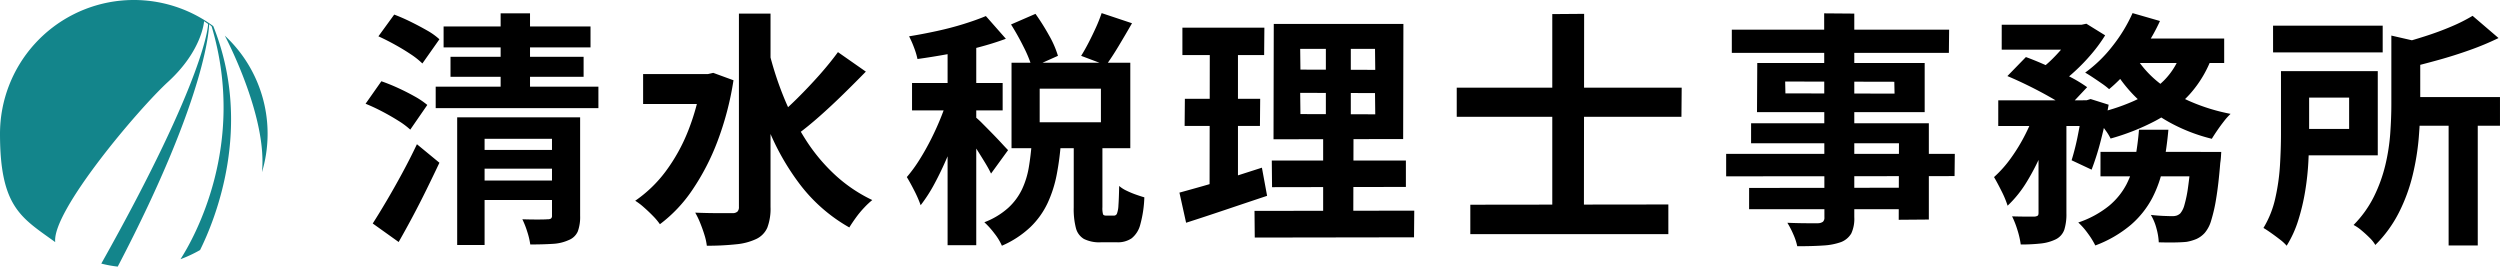 <svg xmlns="http://www.w3.org/2000/svg" width="566.971" height="60.463" viewBox="0 0 566.971 60.463">
  <g id="logo" transform="translate(-194.661 64.628)">
    <path id="パス_4735" data-name="パス 4735" d="M26.656-16.632h19.1v4.256h-19.1Zm-7.392-28h33.32v4.76H19.264Zm1.568,6.888H51.016v4.536H20.832Zm-3.36,6.776h36.9V-26.1h-36.9Zm9.184,21.28H45.808v4.424H26.656ZM22.344-24.024H46.256v4.872H28.56V4.928H22.344Zm21.5,0h6.384V-1.68A9.475,9.475,0,0,1,49.7,1.848a3.7,3.7,0,0,1-2.044,1.96,9.909,9.909,0,0,1-3.668.868q-2.156.14-5.068.14a16.872,16.872,0,0,0-.7-2.94A19.974,19.974,0,0,0,37.128-.9q1.68.056,3.388.056T42.784-.9a1.487,1.487,0,0,0,.84-.168.805.805,0,0,0,.224-.672ZM32.2-47.6h6.664v19.376H32.2ZM4.48-42.392,8.064-47.32q1.792.672,3.724,1.624t3.7,1.96a14.794,14.794,0,0,1,2.828,2.016l-3.864,5.488A17.753,17.753,0,0,0,11.76-38.36q-1.68-1.12-3.612-2.184T4.48-42.392ZM1.568-27.1l3.584-5.1q1.792.616,3.752,1.512t3.752,1.9a18.649,18.649,0,0,1,2.912,1.96l-3.864,5.6A18.013,18.013,0,0,0,8.96-23.268q-1.736-1.092-3.668-2.1T1.568-27.1ZM3.192.056q1.4-2.184,3.136-5.124t3.528-6.244q1.792-3.3,3.36-6.608l5.1,4.2q-1.4,2.968-2.94,6.1T12.236-1.484q-1.6,3-3.164,5.74Zm61.32-33.88H80.08v6.776H64.512ZM86.24-47.544h7.168V-3.7a12.167,12.167,0,0,1-.728,4.7,5.122,5.122,0,0,1-2.52,2.576,13.616,13.616,0,0,1-4.564,1.2A61.226,61.226,0,0,1,78.96,5.1a13.176,13.176,0,0,0-.532-2.436q-.42-1.372-.98-2.744a18.175,18.175,0,0,0-1.12-2.324q2.744.112,5.152.112h3.248A1.639,1.639,0,0,0,85.9-2.632,1.455,1.455,0,0,0,86.24-3.7Zm-8.456,13.72h1.4l1.232-.28,4.592,1.68A68.46,68.46,0,0,1,81.34-18.48a52.922,52.922,0,0,1-5.712,11A32.147,32.147,0,0,1,68.32.224a13.626,13.626,0,0,0-1.568-1.876q-1.008-1.036-2.1-1.988A14.089,14.089,0,0,0,62.72-5.1a29.305,29.305,0,0,0,6.888-6.636,39.852,39.852,0,0,0,5.124-9.24,51.763,51.763,0,0,0,3.052-11.4ZM92.96-39.368A74.5,74.5,0,0,0,96.4-28.616a60,60,0,0,0,4.956,9.632A40.446,40.446,0,0,0,108-11a33.8,33.8,0,0,0,8.484,5.74,18.742,18.742,0,0,0-1.848,1.736,22,22,0,0,0-1.876,2.268q-.868,1.2-1.484,2.212A36.9,36.9,0,0,1,100.24-8.6a55.212,55.212,0,0,1-7.56-13.412,111.77,111.77,0,0,1-5.04-16.24Zm15.736.56,6.328,4.424q-2.408,2.464-5.1,5.1T104.58-24.3q-2.66,2.352-5.012,4.088L94.7-23.968q2.3-1.9,4.844-4.424t4.956-5.236Q106.9-36.344,108.7-38.808Zm39.256-6.272,5.544-2.408a50.451,50.451,0,0,1,3.052,4.844,22,22,0,0,1,2.044,4.676l-5.88,2.632a28.291,28.291,0,0,0-1.932-4.7A57.078,57.078,0,0,0,147.952-45.08ZM168.5-47.656l6.888,2.3q-1.512,2.632-3.024,5.152t-2.856,4.368l-5.656-2.128q.84-1.344,1.708-3.024t1.652-3.416A34.305,34.305,0,0,0,168.5-47.656ZM152.656-18.312h6.608a62.379,62.379,0,0,1-.952,7.28,27.6,27.6,0,0,1-2.072,6.468A18.542,18.542,0,0,1,152.348.868,22.2,22.2,0,0,1,145.88,5.1a12.655,12.655,0,0,0-1.708-2.8A18.573,18.573,0,0,0,141.9-.224a17.236,17.236,0,0,0,5.4-3.248A13.774,13.774,0,0,0,150.444-7.7a19.129,19.129,0,0,0,1.54-4.984Q152.432-15.344,152.656-18.312Zm9.52-.84h6.5V-3.64a5.219,5.219,0,0,0,.14,1.6q.14.308.7.308H171.3a.718.718,0,0,0,.672-.448,6.062,6.062,0,0,0,.336-1.876q.112-1.428.168-4.4a7.02,7.02,0,0,0,1.652,1.064,20.107,20.107,0,0,0,2.156.9q1.12.392,1.9.616a26.38,26.38,0,0,1-.924,6.188,5.822,5.822,0,0,1-1.96,3.108,5.528,5.528,0,0,1-3.276.9h-3.7a7.832,7.832,0,0,1-3.836-.756,3.994,3.994,0,0,1-1.82-2.464,17.186,17.186,0,0,1-.5-4.676ZM154.448-30.52V-22.9h13.888V-30.52Zm-6.384-5.88H175v19.376H148.064Zm-14.5-5.936h6.5V4.984h-6.5ZM125.5-31.808h20.552v6.216H125.5Zm8.4,2.52,3.92,1.68q-.784,3.024-1.9,6.272t-2.464,6.412Q132.1-11.76,130.592-8.96a34.365,34.365,0,0,1-3.136,4.872,26.555,26.555,0,0,0-1.428-3.276q-.924-1.82-1.708-3.108A32.325,32.325,0,0,0,127.2-14.42q1.428-2.268,2.716-4.844t2.3-5.152Q133.224-26.992,133.9-29.288Zm8.344-17.7,4.536,5.152q-2.856,1.064-6.272,1.96t-6.972,1.54q-3.556.644-6.8,1.092a16.969,16.969,0,0,0-.784-2.6,22.831,22.831,0,0,0-1.12-2.548q3.08-.5,6.3-1.2t6.1-1.6Q140.112-46.088,142.24-46.984Zm-2.3,22.96a19.2,19.2,0,0,1,1.54,1.428q1.036,1.036,2.24,2.268t2.156,2.268q.952,1.036,1.4,1.484l-3.864,5.32q-.5-1.064-1.316-2.408t-1.736-2.8q-.924-1.456-1.82-2.772t-1.568-2.156Zm73.584-5.544.056,4.816,16.968.056-.056-4.816Zm0-9.968.056,4.7,16.968.056-.056-4.76Zm-5.992-5.656h29.4l-.056,26.1-29.4.056Zm-.448,30.968H237.5v5.992l-30.352.056ZM203.168-2.8,239.4-2.856l-.056,6.048-36.12.056ZM186.816-44.352h18.592l-.056,6.216H186.816Zm.56,16.128h17.08l-.056,6.16H187.32Zm-1.232,21.28q2.464-.672,5.516-1.54t6.468-1.96q3.416-1.092,6.72-2.156l1.176,6.384q-4.7,1.568-9.52,3.192T187.656-.112Zm6.888-34.944h6.384V-7.5l-6.44,1.064Zm26.32-.9h5.656v21.056h.616L225.568.056,218.736,0V-21.728h.616ZM252.112-4.2l44.912-.056v6.72H252.112Zm-3.08-26.544h51.016l-.056,6.608h-50.96ZM270.7-47.432l7.224-.056L277.872.448H270.7ZM332.36-47.6l6.832.056V-1.4a7.95,7.95,0,0,1-.672,3.7,4.657,4.657,0,0,1-2.3,1.96,14.212,14.212,0,0,1-4,.784q-2.38.168-5.964.168a13.079,13.079,0,0,0-.9-2.716,19.592,19.592,0,0,0-1.344-2.6q1.4.056,2.8.084T329.392,0h1.568a1.988,1.988,0,0,0,1.12-.336,1.258,1.258,0,0,0,.336-1.008Zm-20.944,3.7H360.7l-.056,5.264H311.416Zm12.1,11.76.056,2.688,24.752.056-.056-2.688Zm-6.328-4.2h37.968V-25.2H317.128Zm-1.4,13.664H356.1V-.84l-6.832.056.056-17.36H315.784Zm-5.656,6.944h51.856l-.056,5.04-51.8.056Zm5.208,7.728,37.632-.056v4.872H315.336Zm57.288-37.016h18.312v5.656H372.624Zm22.4,28.84H417.76v5.544H395.024Zm-23.184-11.7h20.832v5.824H371.84Zm9.128,2.408H387.3V-2.24a11.767,11.767,0,0,1-.476,3.7,3.861,3.861,0,0,1-1.932,2.184,10.182,10.182,0,0,1-3.416.952,40.437,40.437,0,0,1-4.536.224,18.739,18.739,0,0,0-.728-3.22,20.765,20.765,0,0,0-1.232-3.164q1.624.056,3.08.056h2.016a1.576,1.576,0,0,0,.7-.2q.2-.14.2-.644Zm34.664,9.3h6.776l-.056.924a15.6,15.6,0,0,1-.168,1.6q-.392,4.872-.924,8.036a35.835,35.835,0,0,1-1.148,5.04,7.468,7.468,0,0,1-1.456,2.772,5.683,5.683,0,0,1-1.876,1.372,10.276,10.276,0,0,1-2.212.644q-1.008.112-2.688.14t-3.64-.028a14.226,14.226,0,0,0-.532-3.192,11.786,11.786,0,0,0-1.26-3.024q1.512.168,2.828.224t1.988.056a3.259,3.259,0,0,0,1.064-.14,2.524,2.524,0,0,0,.784-.476,4.943,4.943,0,0,0,.952-1.932,28.168,28.168,0,0,0,.84-4.172q.392-2.744.728-7Zm-11.872-5.04h6.664a81.96,81.96,0,0,1-1.148,8.2,26.868,26.868,0,0,1-2.492,7.252,21,21,0,0,1-4.844,6.1,27.117,27.117,0,0,1-8.092,4.7,17.785,17.785,0,0,0-1.68-2.716,15.854,15.854,0,0,0-2.184-2.492,22.393,22.393,0,0,0,6.972-3.78,15.985,15.985,0,0,0,3.976-4.9,21.417,21.417,0,0,0,1.96-5.824A63.868,63.868,0,0,0,403.76-21.224ZM373.912-33.376l4.2-4.312q2.3.84,4.9,2.016T388-33.264a31.827,31.827,0,0,1,4,2.408l-4.536,4.816a28.966,28.966,0,0,0-3.752-2.492q-2.3-1.316-4.9-2.6T373.912-33.376Zm17.136,5.488h.84l.9-.28,4.088,1.288q-.672,3.808-1.708,7.84a60.075,60.075,0,0,1-2.156,6.888l-4.536-2.128a56.139,56.139,0,0,0,1.484-5.992q.7-3.528,1.092-6.664Zm22.4-11.256,7,1.064a25.992,25.992,0,0,1-5.18,8.82,28.724,28.724,0,0,1-7.868,6.076,51.094,51.094,0,0,1-10.08,3.976A11.829,11.829,0,0,0,396.228-21q-.756-1.064-1.568-2.1a13.876,13.876,0,0,0-1.484-1.652,44.646,44.646,0,0,0,9.268-2.912,23.039,23.039,0,0,0,6.944-4.676A16.267,16.267,0,0,0,413.448-39.144ZM402.3-47.656l6.216,1.792a40.965,40.965,0,0,1-3.248,5.824,59.536,59.536,0,0,1-4,5.348,33.132,33.132,0,0,1-4.284,4.284,16.156,16.156,0,0,0-1.624-1.26q-1.008-.7-2.016-1.372t-1.792-1.12a30.327,30.327,0,0,0,6.16-5.964A34.974,34.974,0,0,0,402.3-47.656Zm.728,9.968a23.323,23.323,0,0,0,5.124,5.712,31.47,31.47,0,0,0,7.336,4.4,43.333,43.333,0,0,0,9.044,2.772,13.875,13.875,0,0,0-1.484,1.652q-.812,1.036-1.54,2.1t-1.232,1.9a39.334,39.334,0,0,1-9.436-3.64,35.157,35.157,0,0,1-7.672-5.656,31.568,31.568,0,0,1-5.684-7.5Zm-22.68,11.816,4.312,1.624a72.015,72.015,0,0,1-2.66,7.56,51.427,51.427,0,0,1-3.612,7.168,26.008,26.008,0,0,1-4.424,5.544,22.032,22.032,0,0,0-1.372-3.3q-.924-1.848-1.708-3.192a26.468,26.468,0,0,0,3.836-4.312,40,40,0,0,0,3.276-5.4A39.024,39.024,0,0,0,380.352-25.872Zm21.784-16.016H423.08v5.544H399.448Zm-12.768-3.136h1.4l1.064-.224,4.256,2.632a34.049,34.049,0,0,1-3.024,4.144,43.192,43.192,0,0,1-3.836,4,38.566,38.566,0,0,1-4.06,3.276,20.7,20.7,0,0,0-2.156-1.736q-1.26-.9-2.268-1.512a24.539,24.539,0,0,0,3.444-2.884,38.965,38.965,0,0,0,3.024-3.388,24.494,24.494,0,0,0,2.156-3.136Zm44.8.224h24.864v6.048H434.168Zm29.456,16.184h22.008v6.5H463.624Zm10.36,4.536h6.608V5.04h-6.608ZM460.992-42.56l8.064,1.848q-.112.84-1.512,1.064v12.712q0,3.416-.336,7.532a56.072,56.072,0,0,1-1.372,8.456,39.089,39.089,0,0,1-3.08,8.428,28.548,28.548,0,0,1-5.4,7.448A7.347,7.347,0,0,0,456.064,3.3q-.9-.9-1.876-1.708a9.594,9.594,0,0,0-1.764-1.2,24.842,24.842,0,0,0,4.62-6.44,33.879,33.879,0,0,0,2.576-7.112,44.583,44.583,0,0,0,1.12-7.2q.252-3.556.252-6.692ZM435.96-34.5h6.384V-20.16q0,2.8-.168,6.132a60.534,60.534,0,0,1-.728,6.748A47.352,47.352,0,0,1,439.88-.672,24.714,24.714,0,0,1,437.248,5.1a9.582,9.582,0,0,0-1.512-1.4q-1.008-.784-2.044-1.512t-1.708-1.12a22.208,22.208,0,0,0,2.688-6.748,46.565,46.565,0,0,0,1.064-7.5q.224-3.78.224-7.028ZM479.416-47.04,485.3-42a62.451,62.451,0,0,1-6.5,2.716q-3.528,1.26-7.168,2.268t-7.112,1.848a13.314,13.314,0,0,0-.924-2.772,22.184,22.184,0,0,0-1.316-2.6q3.136-.84,6.3-1.848t5.992-2.212A37.591,37.591,0,0,0,479.416-47.04ZM439.656-34.5h18.256v19.1H439.656v-5.992h11.76V-28.5h-11.76Z" transform="translate(276 -14)"/>
    <g id="ロゴマーク" transform="translate(188 -71.404)">
      <g id="グループ_393" data-name="グループ 393" transform="translate(6.661 6.775)">
        <path id="パス_4733" data-name="パス 4733" d="M71.765,29.721A30.354,30.354,0,0,0,23.4,54.145c0,16.767,4.925,19.044,12.525,24.567-.8-6.974,18.845-30.174,25.591-36.352,7.771-7.117,8.17-13.749,8.17-13.749l.911.626S70.484,40.681,46.372,83.58a26.907,26.907,0,0,0,3.729.683C70.854,44.581,70.825,29.294,70.825,29.294l.569.484c8.028,26.872-4.042,48.108-7.06,52.805a30.105,30.105,0,0,0,4.441-2.078C72.163,73.673,80.9,52.466,71.765,29.721Z" transform="translate(-23.4 -23.8)" fill="#13858b"/>
        <path id="パス_4734" data-name="パス 4734" d="M210.926,83.172A30.348,30.348,0,0,0,202.5,52.2C203.439,53.993,212.15,71.073,210.926,83.172Z" transform="translate(-151.517 -44.116)" fill="#13858b"/>
      </g>
    </g>
  </g>
</svg>
